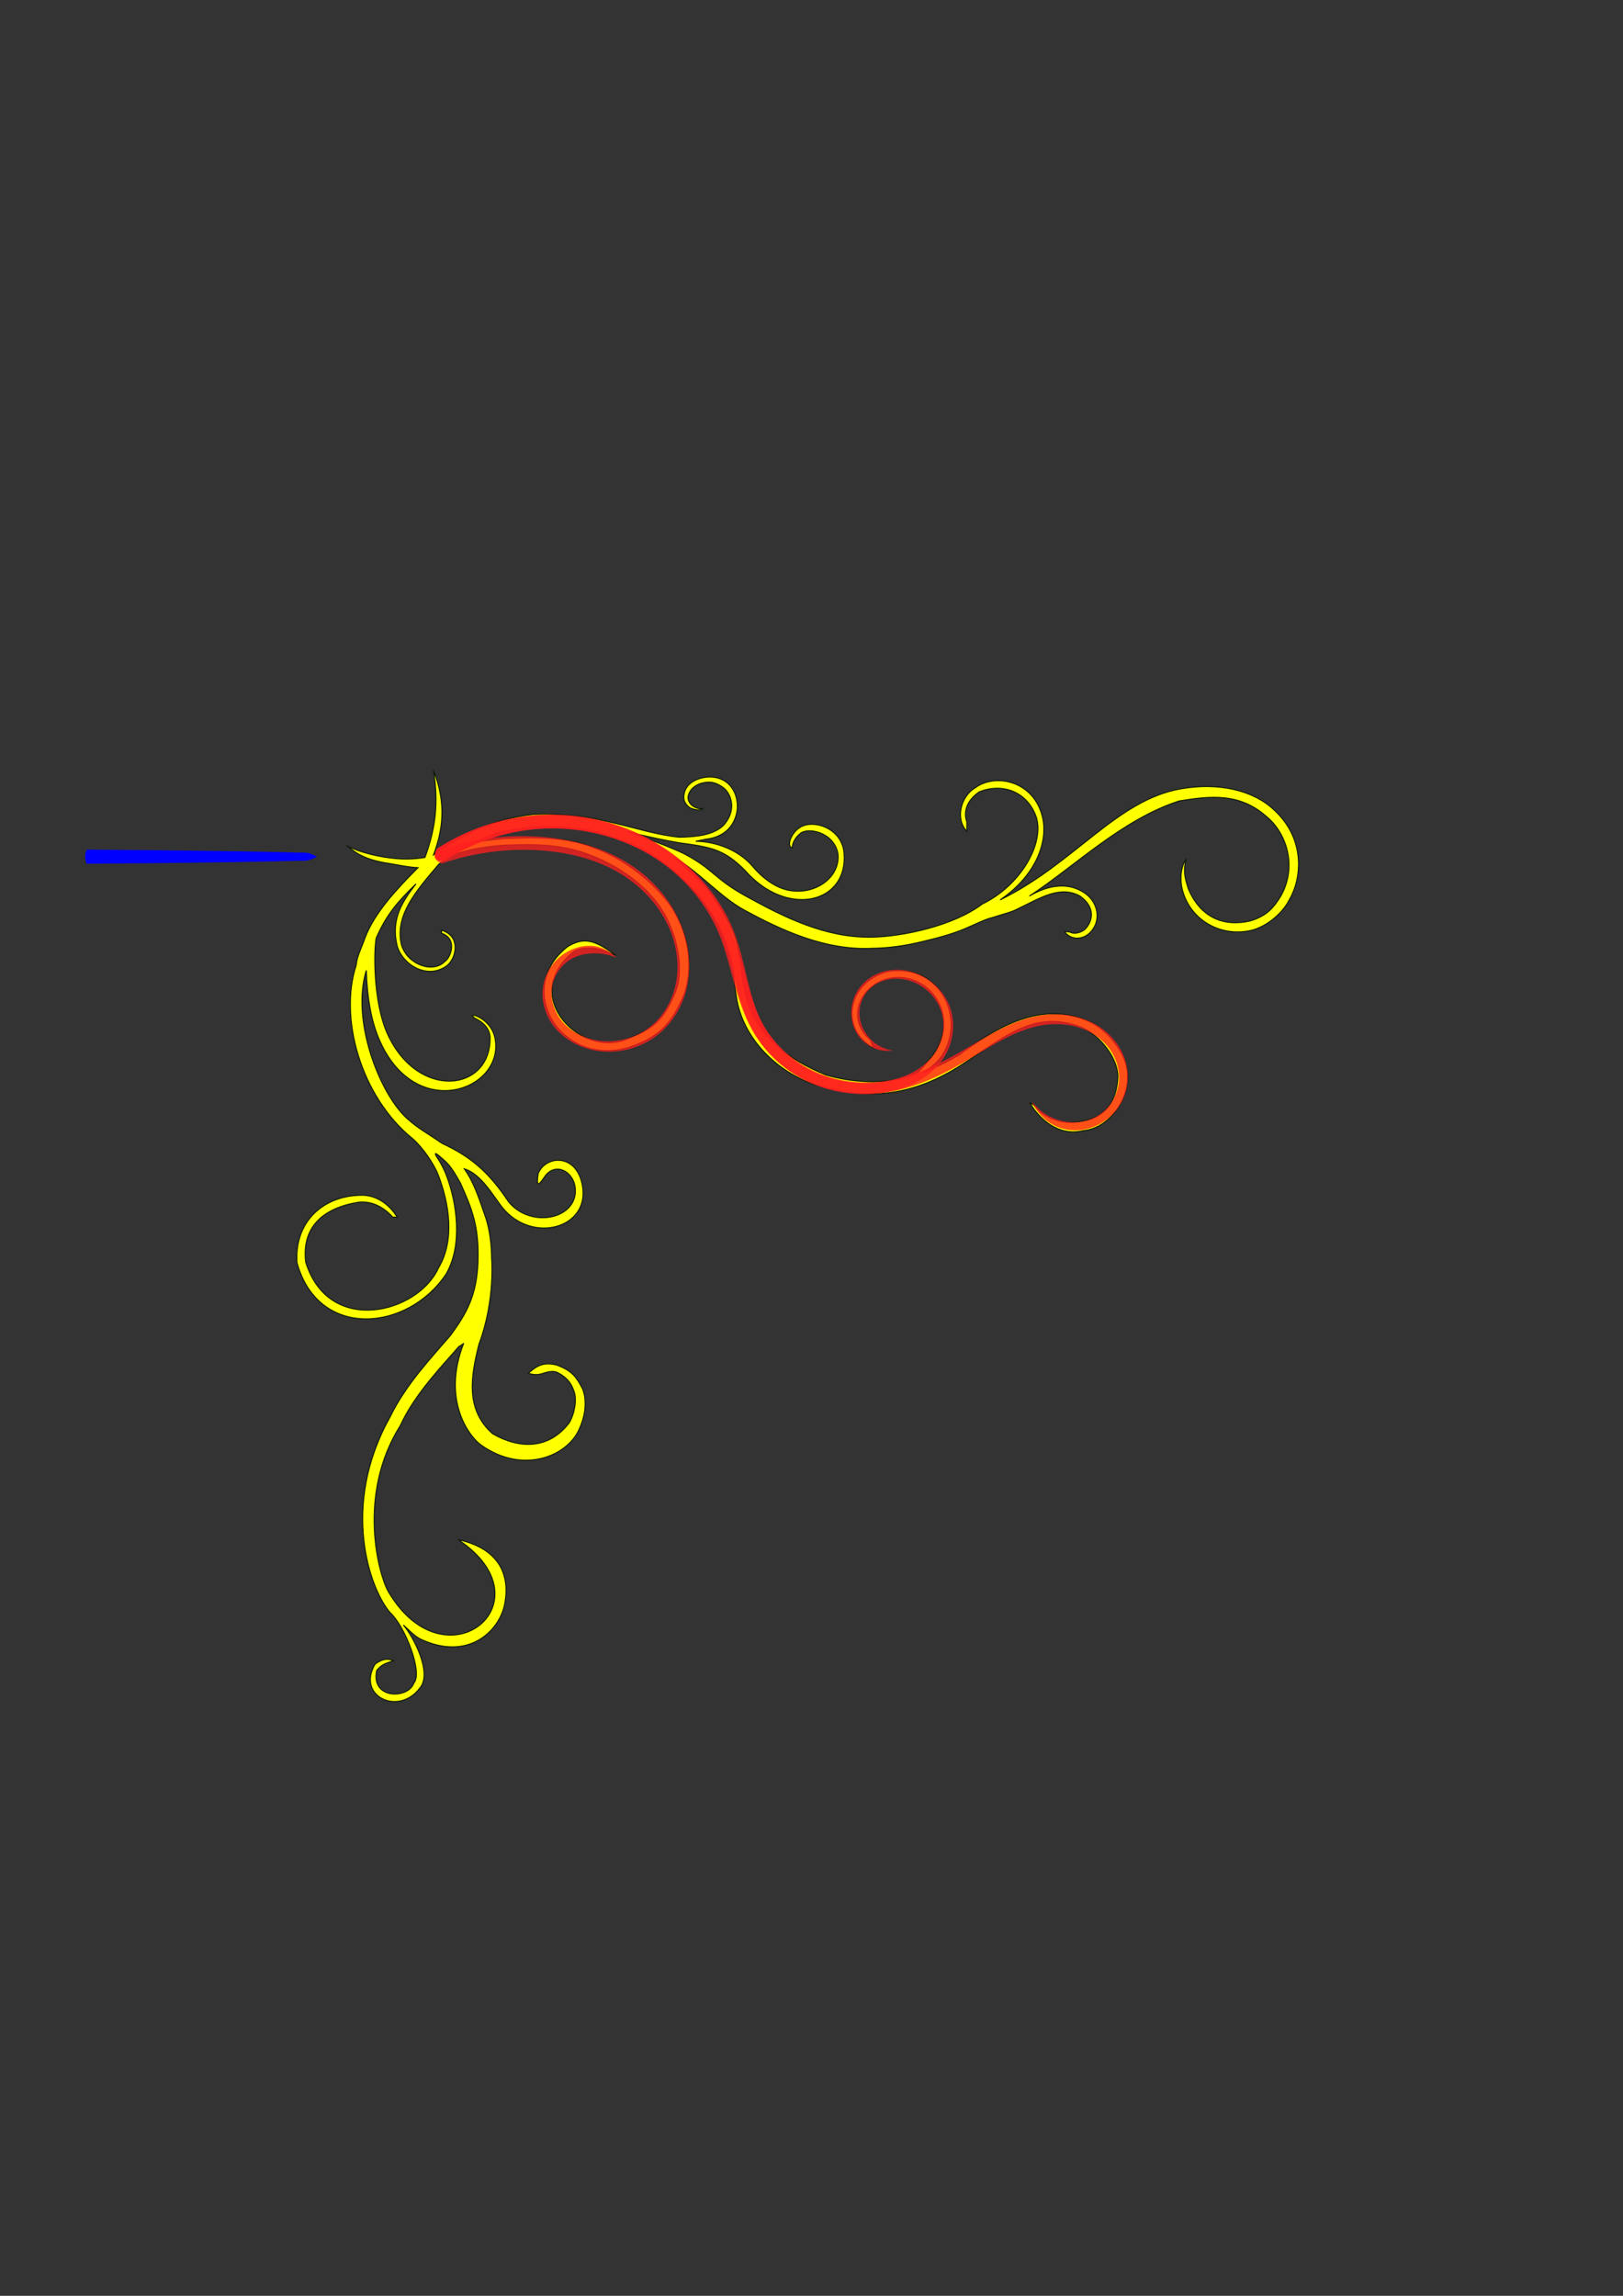 <?xml version="1.0" encoding="UTF-8" standalone="no"?>
<!-- Created with Inkscape (http://www.inkscape.org/) -->

<svg
   xmlns:dc="http://purl.org/dc/elements/1.1/"
   xmlns:cc="http://creativecommons.org/ns#"
   xmlns:rdf="http://www.w3.org/1999/02/22-rdf-syntax-ns#"
   xmlns:svg="http://www.w3.org/2000/svg"
   xmlns="http://www.w3.org/2000/svg"
   xmlns:sodipodi="http://sodipodi.sourceforge.net/DTD/sodipodi-0.dtd"
   xmlns:inkscape="http://www.inkscape.org/namespaces/inkscape"
   width="744.094"
   height="1052.362"
   id="svg17645"
   version="1.1"
   inkscape:version="0.48.4 r9939"
   sodipodi:docname="french curved swirls.svg">
  <rect width="100%" height="100%" fill="#333333" stroke="none"/>
  <defs
     id="defs17647">
    <inkscape:path-effect
       effect="skeletal"
       id="path-effect3001"
       is_visible="true"
       pattern="#rect2983"
       copytype="single_stretched"
       prop_scale="1"
       scale_y_rel="false"
       spacing="0"
       normal_offset="0"
       tang_offset="0"
       prop_units="false"
       vertical_pattern="false"
       fuse_tolerance="0" />
    <inkscape:path-effect
       effect="spiro"
       id="path-effect2999"
       is_visible="true" />
  </defs>
  <sodipodi:namedview
     id="base"
     pagecolor="#ffffff"
     bordercolor="#666666"
     borderopacity="1.0"
     inkscape:pageopacity="0.0"
     inkscape:pageshadow="2"
     inkscape:zoom="1.194153559964729"
     inkscape:cx="317.3007774730994"
     inkscape:cy="485.7142867758681"
     inkscape:document-units="px"
     inkscape:current-layer="layer1"
     showgrid="false"
     inkscape:window-width="1366"
     inkscape:window-height="709"
     inkscape:window-x="0"
     inkscape:window-y="27"
     inkscape:window-maximized="1" />
  <g
     inkscape:label="Layer 1"
     inkscape:groupmode="layer"
     id="layer1">
    <path
       style="fill:#ffff00;fill-opacity:1;stroke:#0c1a07;stroke-width:0.45;stroke-linecap:butt;stroke-linejoin:miter;stroke-miterlimit:4;stroke-opacity:1;stroke-dasharray:none"
       d="m 198.796,353.333 c 2.115,13.566 1.368,25.27 -3.969,39.719 -5.317,0.841 -9.759,0.975 -15.125,0.312 -9.8,-1.034 -18.081,-4.138 -20.938,-5.844 2.849,1.696 5.932,6.335 20.062,8.344 3.468,0.567 8.365,1.644 12.781,1.875 -0.01,0.008 0.01,0.022 0,0.031 -9.993,10.084 -19.989,20.76 -24.281,32.25 -1.524,4.347 -3.758,8.616 -4,12.375 -7.906,23.696 1.743,59.983 25.906,79.594 4.497,3.926 9.909,11.544 12,17.375 4.358,11.863 7.684,28.635 -0.219,41.875 -9.381,20.769 -50.189,31.344 -60.844,-2.625 -1.941,-15.48 7.201,-24.857 24.25,-27.531 6.11,-0.725 11.714,2.412 15.625,6.812 l 2.062,0.062 c -3.55,-5.808 -9.771,-10.68 -17.75,-10.031 -16.782,0.724 -29.411,12.554 -28.188,30.875 9.763,35.412 50.803,31.53 68.344,5.188 7.878,-13.581 4.741,-33.15 0.219,-45 -0.92,-2.459 -2.201,-5.059 -3.746,-7.54 -1.669,-2.315 -2.222,-3.936 0.712,-1.324 3.278,2.93 4.578,3.434 9.493,12.343 5.3,11.849 8.1,19.277 8.009,33.239 -0.079,15.886 -4.193,24.524 -11.031,34.156 -0.538,0.757 -1.07,1.51 -1.625,2.25 -0.049,0.065 -0.107,0.123 -0.156,0.188 -8.597,10.031 -20.402,22.479 -27.375,36.906 -23.287,41.359 -9.258,79.382 -0.219,89.906 6.965,6.331 15.208,27.701 10.942,32.406 -2.526,7.355 -19.911,7.58 -17.031,-5.875 2.651,-2.973 3.631,-2.91 7.656,-4.438 -0.996,-0.212 -3.576,-1.95 -8.375,1.594 -8.681,14.58 10.604,23.949 20.406,11.062 6.054,-6.849 -2.862,-23.586 -7.473,-29 3.119,2.786 5.22,5.258 8.281,6.656 21.862,9.984 35.932,-4.153 38.219,-16.438 2.667,-14.327 -3.655,-25.448 -21.312,-29.312 42.563,28.468 -6.01,68.338 -32.125,23.719 -4.143,-7.078 -14.632,-43.978 5.5,-75.969 6.752,-14.903 20.653,-28.908 26.531,-35.906 0.804,-0.878 1.999,-1.175 2.594,-1.906 -10.331,26.371 2.83,43.091 7.938,46.656 19.755,14.004 40.527,4.672 45.344,-8.094 2.695,-6.19 3.156,-12.716 1.156,-17.719 -2.819,-5.294 -4.683,-8.162 -11.625,-10.75 -6.828,-1.965 -10.318,1.168 -13.188,3.719 3.019,0.767 4.383,0.787 7.125,-0.125 2.529,-0.842 4.777,-1.001 6.188,-0.281 5.522,2.819 6.739,6.231 7.625,8.594 1.332,3.553 0.482,9.803 -2.125,14.406 -9.416,12.463 -23.069,12.144 -35.25,5.062 -12.685,-11.3 -9.836,-26.567 -6.219,-41 7.643,-20.307 5.79,-39.87 5.79,-39.87 0,0 0.146,-10.399 -3.045,-19.167 -3.079,-9.066 -5.449,-15.744 -9.479,-21.373 7.771,2.202 13.432,12.701 17.517,17.772 13.627,16.787 40.188,9.533 36.653,-10.096 -2.673,-14.848 -16.782,-13.939 -20.247,-5.524 -1.346,8.728 1.593,3.087 3.846,0.272 4.693,-4.873 11.33,-1.379 12.893,4.895 3.184,15.286 -19.673,20.853 -30.347,7.79 -9.379,-14.142 -17.96,-20.961 -30.426,-26.727 -7.43,-5.124 -10.757,-6.637 -16.312,-11.597 -12.661,-11.756 -25.508,-45.25 -18.477,-67.73 0.411,13.23 2.48,23.486 5.744,31.23 16.535,39.218 58.014,23.522 53.233,-0.281 -1.413,-7.035 -8.233,-10.5 -10.188,-10.406 -0.477,0.023 0.545,1.121 0.938,1.312 4.134,2.013 6.984,4.955 7.031,9.062 0.284,24.647 -32.85,28.698 -46.875,-1.406 -7.048,-15.13 -6.381,-39.938 -5.33,-44.39 4.8,-10.942 9.956,-16.753 18.236,-24.797 -6.059,7.926 -11.682,15.937 -8.625,28.5 2.701,8.992 14.382,15.691 23.188,8.688 4.09,-3.771 5.847,-13.376 -2.875,-15.906 l 0.031,1.344 c 7.536,2.622 4.226,11.2 1.5,12.969 -5.478,5.602 -17.005,1.484 -19.844,-7.438 -3.412,-13.633 6.89,-25.174 17.031,-37.125 l 4.969,-3.594 c 7.255,-3.172 18.33,-4.954 26.5,-5.219 13.3,-0.441 25.585,-0.432 38.531,4.781 13.034,4.988 25.914,14.299 32.594,25.25 6.063,9.739 10.172,25.326 6.25,36.562 -5.806,14.456 -10.814,17.546 -22.062,22.156 -20.828,9.416 -50.296,-18.791 -25.219,-39.719 4.636,-3.122 12.858,-1.982 18.594,1.281 l 0.625,-0.062 c -8.757,-6.175 -13.658,-8.496 -21.594,-3.75 -25.134,19.53 -2.916,55.618 28.156,46.156 13.757,-4.657 19.819,-10.942 25.562,-25.281 4.054,-13.204 1.01,-27.786 -6.125,-38.906 -7.873,-11.212 -21.595,-22.249 -36.219,-27.469 -13.19,-5.093 -27.558,-4.532 -40.875,-3.938 -3.652,0.425 -7.799,0.807 -13.125,1.562 1.843,-0.877 3.692,-1.67 5.875,-2.562 6.189,-2.476 12.454,-3.401 19.312,-4.188 7.411,-0.85 15.167,-0.128 22.594,0.594 7.473,0.726 13.498,3.485 20.531,5.656 5.261,1.786 10.112,4.494 15.281,7.812 7.125,5.08 14.075,11.289 20.625,19.344 6.8,8.685 10.091,15.898 12.875,25.156 1.876,6.253 1.481,11.355 2.75,18.531 2.966,21.953 22.547,37.742 39.502,41.747 22.206,6.17 41.808,4.188 64.156,-10.219 19.003,-12.251 32.889,-25.256 54.281,-17.125 9.32,3.934 17.325,14.782 17.031,23.125 -0.371,9.674 -4.9,18.493 -16.75,20.156 -10.833,2.195 -19.02,-3.438 -21.625,-7.375 l -2.062,-1.312 c 4.406,7.69 13.308,15.661 24.406,12.969 12.753,-1.205 21.064,-15.133 20.438,-25.219 0.419,-8.586 -8.352,-20.862 -18,-25.031 -19.924,-8.509 -38.554,0.202 -58.844,15.281 -4.653,2.843 -10.633,5.828 -16.625,8.281 l 0.406,-0.312 c 2.145,-1.403 4.136,-2.975 5.875,-4.75 14.271,-15.919 3.316,-45.415 -22.719,-41.219 -19.196,5.276 -21.753,26.741 -6.625,34.969 l -1.344,-3.594 c -11.81,-10.117 -4.219,-25.601 8.875,-28.312 18.99,-3.484 33.599,18.967 18.594,36.844 -2.706,2.847 -4.263,5.71 -7.969,7.719 -12.974,4.47 -28.182,3.255 -40.062,-0.25 -16.93,-7.002 -31.811,-17.548 -36.596,-36.497 -1.739,-6.888 -2.178,-12.886 -3.031,-18.875 -1.271,-9.88 -7.401,-19.476 -11.562,-25.812 -3.918,-6.019 -12.766,-13.291 -17.906,-18.375 11.391,6.753 20.927,18.03 31.75,23.938 16.801,9.171 37.172,18.671 58.688,17.594 7.638,-0.097 15.31,-1.183 22.812,-3.031 6.558,-1.54 13.14,-3.223 19.406,-5.812 4.549,-1.859 9.425,-4.477 13.198,-5.325 6.031,-1.964 8.45,-2.359 11.49,-3.986 10.2,-4.842 19.219,-10.919 28.535,-5.728 7.281,5.323 5.646,11.657 2.195,15.171 -1.08,1.002 -4.415,2.707 -7.166,1.199 l -2.263,-0.125 c 3.023,3.946 8.011,3.716 11.308,0.838 6.237,-5.84 3.934,-14.973 -2.702,-18.943 -7.974,-4.961 -16.966,-2.722 -24.689,1.805 20.998,-13.787 42.473,-35.114 68.625,-43.594 14.733,-2.449 27.67,-3.635 39.75,6.844 9.553,7.648 14.497,23.016 7.031,36.531 -3.254,5.33 -6.347,9.31 -14.188,11.625 -12.25,2.875 -22.843,-1.722 -28.312,-14.625 -1.764,-5.253 -2.469,-8.707 -0.969,-13.906 -2.767,4.162 -3.104,10.362 -1.375,15.656 4.275,13.461 18.376,20.446 31.625,17.062 6.852,-1.831 13.839,-7.752 16.844,-13.656 5.738,-9.664 7.849,-27.727 -6.719,-41.281 -9.542,-9.173 -25.53,-12.85 -42.875,-9.812 -29.542,5.148 -48.697,34.226 -82.844,50.906 17.634,-12.044 22.171,-28.288 19.188,-38.781 -4.451,-16.235 -21.826,-19.118 -30.469,-12.688 -6.705,3.873 -9.473,14.134 -4,20.031 l 0,-4.344 c -1.61,-4.441 -0.185,-9.701 5.656,-13.719 10.891,-4.443 22.367,0.08 26.281,11.781 3.574,12.187 -7.351,31.167 -24.844,39.625 -13.184,9.966 -36.146,14.874 -50.531,15.188 -21.247,0.43 -40.195,-9.047 -58.031,-18.906 -14.456,-7.991 -14.513,-12.12 -28,-19.25 -4.493,-2.375 -20.596,-8.444 -26.156,-10.281 8.767,2.348 17.491,4.066 23.678,5.153 14.63,2.019 20.457,2.822 30.24,12.637 19.219,22.01 47.395,15.228 45.42,-8.008 -1.175,-11.962 -15.097,-15.663 -20.682,-11.321 -3.471,2.275 -5.925,8.533 -3.037,8.997 -0.128,-2.242 1.728,-5.069 3.412,-6.341 3.296,-3.397 15.63,-0.96 17.516,8.985 1.225,10.577 -9.83,18.757 -21.508,17.023 -9.943,-1.276 -17.633,-11.187 -17.633,-11.187 -6.46,-7.496 -16.76,-11.301 -26.062,-11.469 1.462,-0.267 3.037,-0.607 4.688,-0.969 4.168,-0.372 7.833,-2.131 10.281,-4.656 2.801,-2.887 3.958,-6.675 4.125,-10.031 0.064,-9.625 -7.047,-15.634 -16.656,-13.281 -4.572,1.301 -7.768,4.044 -7.906,8.688 l 0,0.125 c 0,1.802 1.038,3.553 2.844,4.781 1.002,0.41 4.048,1.714 5.812,0.406 -1.547,0.172 -3.18,-0.259 -4.5,-1.188 -1.402,-0.987 -2.219,-2.406 -2.219,-3.781 0,-0.103 -0.01,-0.21 0,-0.312 0.232,-2.962 2.999,-5.674 6.594,-6.5 3.338,-0.812 5.926,-0.402 9.188,1.844 2.988,2.093 4.25,5.651 4.25,8.75 -0.029,2.995 -1.333,6.119 -3.719,8.781 -4.278,4.206 -11.284,5.34 -20.281,5.5 -9.973,-0.987 -19.61,-4.087 -29.25,-6.344 -5.916,-1.385 -11.837,-2.735 -17.969,-3.344 -6.1,-0.605 -14.629,-1.343 -20.719,-0.656 -11.462,1.336 -23.687,5.256 -34.281,11.75 -3.378,1.936 -6.963,4.087 -10.5,6.656 2.162,-5.764 3.685,-11.929 3.812,-17.844 0.384,-9.315 -2.482,-17.639 -3.781,-20.656 z"
       id="path21375-2"
       inkscape:connector-curvature="0"
       sodipodi:nodetypes="ccccccccccccccccccccccccscccccccccccsccccccccccssscccccccscccccccsscscsccccccccccccccccccccccccccscccccccscccccccccccccccccccccccsccccccccccccccccccccccccccccccccssccccccccccccccccscccsccccccscccccc" />
    <path
       style="color:#000000;fill:#0000ff;fill-opacity:1;fill-rule:nonzero;stroke:none;stroke-width:12;marker:none;visibility:visible;display:inline;overflow:visible;enable-background:accumulate"
       d="m 39.737,389.447 c 0,0 64.369,0.414 96.539,1.332 1.641,0.047 3.525,-0.056 4.92,0.213 1.681,0.325 4.188,1.691 4.188,1.691 0,0 -2.507,1.366 -4.188,1.691 -1.395,0.269 -3.279,0.166 -4.92,0.213 -32.17,0.918 -96.539,1.332 -96.539,1.332 -0.43,-1.079 -0.7,-2.132 -0.7,-3.236 0,-1.104 0.27,-2.157 0.7,-3.236 z"
       id="rect2983"
       inkscape:connector-curvature="0"
       sodipodi:nodetypes="csscsscsc" />
    <path
       style="opacity:0.778;color:#000000;fill:#ff1f1f;fill-opacity:1;fill-rule:nonzero;stroke:none;stroke-width:0.3;marker:none;visibility:visible;display:inline;overflow:visible;enable-background:accumulate"
       d="m 200.363,389.748 c 0,0 1.121,-0.398 3.253,-1.058 2.132,-0.66 5.278,-1.577 9.347,-2.486 4.069,-0.909 9.065,-1.807 14.853,-2.362 5.788,-0.556 12.37,-0.766 19.524,-0.287 6.331,0.409 13.176,1.386 20.164,3.315 6.988,1.929 14.115,4.812 20.855,9.069 4.6585602e-6,2.9425259e-6 9.3171202e-6,5.8850526e-6 1.397568e-5,8.8275798e-6 5.456,3.454 10.57,7.853 14.893,13.074 4.323,5.221 7.853,11.262 10.117,17.908 2.662,7.835 3.46,16.482 1.767,24.785 -1.2291593e-6,6.0255622e-6 -2.4583199e-6,1.20511242e-5 -3.6874817e-6,1.8076686e-5 -1.695,8.293 -6.002,16.086 -12.374,21.663 -4.399,3.82 -9.687,6.432 -15.203,7.746 -5.516,1.314 -11.256,1.328 -16.629,0.024 -6.122,-1.478 -11.738,-4.686 -15.808,-9.228 -4.323,-4.832 -6.635,-11.143 -6.394,-17.256 0.182,-4.108 1.511,-7.998 3.631,-11.218 1.673,-2.537 3.816,-4.634 6.19,-6.219 0.824,-0.55 1.706,-1.066 2.633,-1.523 1.794,-0.883 3.745,-1.53 5.658,-1.871 1.913,-0.341 3.781,-0.377 5.387,-0.177 0.145,0.018 0.291,0.038 0.439,0.062 1.209,0.189 2.508,0.555 3.723,1.055 1.215,0.499 2.344,1.128 3.276,1.759 1.864,1.261 2.94,2.487 2.94,2.487 6e-14,1e-13 -1.477,-0.703 -3.516,-1.233 -1.019,-0.265 -2.176,-0.483 -3.334,-0.609 -1.158,-0.126 -2.315,-0.162 -3.35,-0.149 -0.126,0.001 -0.251,0.003 -0.374,0.006 -1.365,0.028 -2.909,0.149 -4.493,0.473 -1.584,0.324 -3.204,0.853 -4.681,1.587 -0.764,0.379 -1.492,0.812 -2.163,1.282 -1.937,1.355 -3.676,3.13 -5,5.229 -1.682,2.662 -2.713,5.889 -2.798,9.212 -0.156,4.932 1.915,10.16 5.53,14.123 3.424,3.76 8.301,6.407 13.589,7.639 4.624,1.071 9.609,0.98 14.378,-0.22 4.769,-1.2 9.32,-3.506 13.003,-6.8 5.415,-4.799 9.073,-11.669 10.497,-18.895 1.0415411e-6,-5.268991e-6 2.083081e-6,-1.05379822e-5 3.1246197e-6,-1.58069736e-5 1.435,-7.26 0.62,-14.943 -1.798,-21.923 -2.048,-5.928 -5.288,-11.339 -9.254,-16.027 -3.966,-4.689 -8.656,-8.654 -13.629,-11.771 -4.2584267e-6,-2.6757947e-6 -8.5168551e-6,-5.3515907e-6 -1.27752838e-5,-8.0273863e-6 -6.161,-3.871 -12.768,-6.469 -19.297,-8.204 -6.529,-1.735 -12.978,-2.608 -18.971,-2.984 -6.784,-0.409 -13.024,-0.171 -18.507,0.389 -5.483,0.56 -10.212,1.438 -14.062,2.32 -3.849,0.882 -6.823,1.766 -8.837,2.401 -2.014,0.635 -3.072,1.017 -3.072,1.017 -1.413,-0.655 -2.449,-1.397 -2.825,-2.434 -0.376,-1.038 -0.052,-2.28 0.72,-3.686 z"
       id="path2997"
       inkscape:path-effect="#path-effect2999;#path-effect3001"
       inkscape:original-d="m 199.6428574588757,393.4336101455854 c 7.7907443067246,-6.3226871421232 38.510874447618,-7.8092912370693 47.5000000751886,-6.7857142964554 12.9452138390614,1.4740501941967 28.9622247562708,3.7039315969244 39.6428572056086,11.7857143043701 11.5088625259065,8.7084848753511 19.5201515638444,15.0410851090984 23.9465187987582,29.3903190531748 3.8467430682745,12.470229712086 3.1620133702167,38.1482066469646 -9.653370460654,43.6327046671057 -7.627713599477,3.264371999047 -21.8506936922417,9.869765715913 -29.6069625251594,7.395395290768 -12.8973746948216,-4.1144631773772 -26.9883800826539,-10.9739780254935 -20.6604437501449,-24.122912849102 6.3199678077756,-13.1323768800937 18.0531837206484,-22.4201779485832 31.7931483658057,-15.7217197689372"
       inkscape:connector-curvature="0"
       sodipodi:nodetypes="cssssssc" />
    <path
       sodipodi:nodetypes="csssssssssc"
       inkscape:connector-curvature="0"
       inkscape:original-d="m 199.6428574588757,393.4336101455854 c 7.7907443067246,-6.3226871421232 40.832303022627,-17.8092912534641 49.8214286501977,-16.7857143128502 12.9452138390614,1.4740501941967 64.4542540621225,0.5979274137125 49.6428572223802,12.3214285910267 -11.31640734714,8.957150786831 28.785741152589,23.6654537972505 33.2121083875027,38.0146877413269 3.8467430682745,12.470229712086 27.9305018782519,38.5579160173378 15.1151180473811,44.0424140374788 -3.8138567997385,1.6321859995234 34.1247723306884,24.9153065456031 55.6323531776473,27.5305714969087 21.5075808469589,2.6152649513055 41.7364016067156,-12.6594061895142 37.8582671902566,-13.8965914020867 -6.4486873474107,-2.0572315886886 12.4554622434502,-18.6237909311788 36.0356189421674,-16.874222710907 23.5801566987173,1.749568220272 34.9162653527939,33.9370945603188 38.0802335190483,27.3626271485145 3.1599839038878,-6.5661884400467 -8.2348963401406,17.9054168660319 -21.2276583455408,21.1172917137619 -12.9927620054001,3.2118748477296 -27.5834057721719,-14.8359807628893 -20.7134234495933,-11.4867516730664"
       inkscape:path-effect="#path-effect2999;#path-effect3001"
       id="path3026"
       d="m 200.402,389.026 c 0,0 1.037,-0.695 3.075,-1.905 2.038,-1.21 5.085,-2.933 9.169,-4.803 4.085,-1.87 9.215,-3.886 15.364,-5.543 6.149,-1.656 13.323,-2.951 21.322,-3.273 7.687,-0.311 16.134,0.297 24.887,2.295 8.753,1.998 17.811,5.388 26.447,10.56 7.123,4.268 13.912,9.767 19.831,16.407 5.919,6.64 10.965,14.42 14.525,23.108 3.001,7.381 4.874,15.126 6.931,22.709 2.016,7.332 4.215,14.622 7.909,21.052 5.068,8.911 13.068,16.331 22.465,20.941 7.9365443e-6,3.8929797e-6 1.58730894e-5,7.7859574e-6 2.38096355e-5,1.16789332e-5 9.333,4.583 20.078,6.409 30.477,5.397 13.042,-1.225 25.422,-6.9 36.891,-13.435 5.818,-3.336 11.538,-6.95 17.547,-10.068 6.092,-3.174 12.559,-5.778 19.327,-6.937 4.793,-0.826 9.719,-0.833 14.412,0.014 4.693,0.847 9.154,2.549 13.075,5.112 4.101,2.703 7.496,6.338 9.789,10.526 2.388,4.365 3.503,9.297 3.208,14.083 -0.394,6.156 -3.143,11.829 -7.237,15.861 -0.482,0.473 -0.981,0.923 -1.495,1.348 -1.961,1.625 -4.268,3.016 -6.746,3.995 -2.478,0.979 -5.119,1.543 -7.669,1.651 -2.634,0.109 -5.132,-0.261 -7.255,-0.902 -1.805,-0.546 -3.734,-1.431 -5.477,-2.585 -1.376,-0.912 -2.629,-1.983 -3.682,-3.086 -1.054,-1.103 -1.909,-2.234 -2.562,-3.245 -0.653,-1.01 -1.106,-1.898 -1.399,-2.526 -0.294,-0.628 -0.434,-0.997 -0.434,-0.997 -2.2e-12,-3.9e-12 0.228,0.324 0.657,0.859 0.429,0.535 1.063,1.277 1.889,2.085 0.826,0.808 1.845,1.678 3.005,2.483 1.159,0.805 2.457,1.543 3.797,2.136 1.696,0.752 3.46,1.271 5.05,1.6 1.87,0.387 4.003,0.609 6.22,0.468 2.141,-0.133 4.37,-0.619 6.469,-1.453 2.099,-0.833 4.06,-2.012 5.69,-3.4 0.427,-0.364 0.841,-0.747 1.238,-1.148 3.385,-3.411 5.655,-8.272 5.913,-13.378 0.214,-3.984 -0.796,-8.156 -2.845,-11.828 -1.969,-3.534 -4.937,-6.626 -8.492,-8.929 -3.381,-2.211 -7.304,-3.649 -11.471,-4.341 -4.166,-0.692 -8.575,-0.639 -12.868,0.108 -6.102,1.068 -12.08,3.57 -17.906,6.633 -5.747,3.035 -11.372,6.657 -17.291,10.11 -11.663,6.845 -24.659,12.831 -38.825,14.358 -11.331,1.186 -23.044,-0.733 -33.365,-5.705 -8.7818219e-6,-4.2355065e-6 -1.75636442e-5,-8.4710198e-6 -2.63454655e-5,-1.27065353e-5 -10.398,-5.015 -19.236,-13.126 -24.958,-23.018 -4.101,-7.155 -6.521,-14.869 -8.573,-22.32 -2.145,-7.689 -3.979,-15.195 -6.816,-22.004 -3.312,-8.012 -8.035,-15.205 -13.569,-21.345 -5.533,-6.141 -11.873,-11.229 -18.5,-15.169 -8.041,-4.783 -16.511,-7.905 -24.695,-9.734 -8.184,-1.829 -16.083,-2.367 -23.256,-2.054 -7.467,0.327 -14.172,1.563 -19.916,3.134 -5.745,1.57 -10.536,3.471 -14.347,5.231 -3.811,1.76 -6.65,3.377 -8.548,4.512 -1.898,1.135 -2.862,1.786 -2.862,1.786 -2.097,0.074 -3.649,-0.117 -4.279,-1.023 -0.63,-0.906 -0.274,-2.453 0.759,-4.408 z"
       style="opacity:0.778;color:#000000;fill:#ff1f1f;fill-opacity:1;fill-rule:nonzero;stroke:none;stroke-width:0.3;marker:none;visibility:visible;display:inline;overflow:visible;enable-background:accumulate" />
    <path
       style="opacity:0.778;color:#000000;fill:#ff1f1f;fill-opacity:1;fill-rule:nonzero;stroke:none;stroke-width:0.3;marker:none;visibility:visible;display:inline;overflow:visible;enable-background:accumulate"
       d="m 200.088,389.216 c 0,0 1.051,-0.717 3.111,-1.959 2.061,-1.242 5.139,-3.006 9.262,-4.911 4.122,-1.905 9.297,-3.948 15.485,-5.61 6.188,-1.662 13.395,-2.941 21.403,-3.222 7.727,-0.269 16.175,0.406 24.905,2.433 8.73,2.026 17.74,5.406 26.361,10.413 7.439,4.308 14.594,9.888 20.8,16.677 6.206,6.789 11.459,14.785 15.001,23.787 2.826,7.265 4.468,14.851 6.266,22.246 1.782,7.211 3.723,14.354 7.147,20.655 3.7248739e-6,6.8551308e-6 7.4497495e-6,1.37102607e-5 1.11746269e-5,2.05653896e-5 4.894,9.11 12.929,16.62 22.303,21.201 7.0601316e-6,3.4540265e-6 1.41202602e-5,6.9080526e-6 2.11803896e-5,1.03620771e-5 9.458,4.627 20.309,6.301 30.654,5.17 4.948,-0.554 9.767,-1.71 14.083,-3.758 4.39,-2.085 8.309,-5.065 11.059,-8.807 3.922,-5.32 5.51,-12.337 4.011,-18.426 -0.755,-3.2 -2.352,-6.163 -4.465,-8.647 -2.113,-2.484 -4.741,-4.489 -7.597,-5.821 -3.928,-1.818 -8.31,-2.473 -12.3,-1.741 -4.202,0.765 -8.046,3.046 -10.437,6.206 -0.597,0.78 -1.112,1.615 -1.543,2.484 -0.804,1.621 -1.342,3.478 -1.51,5.362 -0.264,2.923 0.383,5.917 1.51,8.319 0.405,0.865 0.87,1.663 1.355,2.387 1.006,1.502 2.407,3.117 4.059,4.391 2.671624e-7,2.064234e-7 5.343526e-7,4.128637e-7 8.015428e-7,6.193041e-7 0.923,0.713 1.918,1.324 2.896,1.809 0.977,0.485 1.935,0.844 2.772,1.097 1.675,0.505 2.85,0.613 2.85,0.613 2e-13,0 -0.286,0.048 -0.802,0.097 -0.515,0.049 -1.261,0.095 -2.175,0.06 -0.914,-0.035 -1.995,-0.154 -3.154,-0.421 -1.159,-0.267 -2.395,-0.684 -3.598,-1.269 -3.482883e-7,-1.691662e-7 -6.965765e-7,-3.383326e-7 -1.0448649e-6,-5.074988e-7 -2.152,-1.047 -4.15,-2.649 -5.549,-4.342 -0.675,-0.816 -1.315,-1.753 -1.873,-2.798 -0.774,-1.451 -1.38,-3.099 -1.74,-4.848 -0.36,-1.749 -0.473,-3.598 -0.312,-5.429 0.21,-2.361 0.874,-4.659 1.846,-6.692 0.521,-1.091 1.15,-2.144 1.886,-3.137 2.992,-4.004 7.602,-6.877 12.775,-7.866 4.88,-0.928 10.108,-0.248 14.801,1.882 3.441,1.552 6.588,3.885 9.136,6.825 2.548,2.94 4.496,6.485 5.499,10.411 1.851,7.492 0.125,15.808 -4.569,22.256 -3.266,4.474 -7.751,7.995 -12.755,10.394 -4.901,2.352 -10.23,3.705 -15.596,4.33 -11.227,1.333 -23.026,-0.397 -33.485,-5.395 -7.8074321e-6,-3.7307577e-6 -1.56148634e-5,-7.4615172e-6 -2.34222939e-5,-1.11922784e-5 -10.376,-4.963 -19.263,-13.163 -24.822,-23.295 -4.150446e-6,-7.6414544e-6 -8.3004958e-6,-1.52830021e-5 -1.24505435e-5,-2.29245506e-5 -3.815,-7.024 -5.973,-14.591 -7.791,-21.91 -1.889,-7.49 -3.499,-14.822 -6.169,-21.487 -3.27,-8.264 -8.187,-15.63 -14.002,-21.901 -5.816,-6.271 -12.525,-11.444 -19.478,-15.45 -8.084,-4.644 -16.543,-7.767 -24.726,-9.626 -8.183,-1.859 -16.087,-2.455 -23.294,-2.171 -7.468,0.292 -14.198,1.517 -19.973,3.094 -5.775,1.577 -10.601,3.504 -14.443,5.296 -3.841,1.792 -6.706,3.447 -8.622,4.611 -1.916,1.164 -2.892,1.835 -2.892,1.835 -1.926,-0.021 -3.373,-0.281 -4.008,-1.184 -0.635,-0.903 -0.392,-2.373 0.445,-4.218 z"
       id="path3819"
       inkscape:path-effect="#path-effect2999;#path-effect3001"
       inkscape:original-d="m 199.6428574588757,393.4336101455854 c 7.7907443067246,-6.3226871421232 40.832303022627,-17.8092912534641 49.8214286501977,-16.7857143128502 12.9452138390614,1.4740501941967 64.4542540621225,0.5979274137126 49.6428572223802,12.3214285910267 -11.31640734714,8.957150786831 30.2143125841756,24.5583109419921 34.6406798190892,38.9075448860686 3.8467430682746,12.4702297120859 26.5019304466654,37.6650588725961 13.6865466157946,43.1495568927371 -3.8138567997385,1.6321859995234 34.1247723306884,24.9153065456031 55.6323531776473,27.5305714969088 21.5075808469589,2.6152649513054 30.6247235961207,-12.4068680529099 26.7465891796616,-13.6440532654824 -6.4486873474107,-2.0572315886885 -19.2900026707498,-22.0906147886647 4.2901540279674,-20.3410465683928 23.5801566987173,1.749568220272 -8.9040512527638,-10.0652407689805 -13.3483379911202,-15.8516586326695 -9.7696040500427,-12.7199289164773 -12.1634677758729,2.0125596984882 -25.1562297812731,5.2244345462182 -12.9927620054001,3.21187484773 7.0594514323069,24.2711621581367 13.9294337548855,27.6203912479597"
       inkscape:connector-curvature="0"
       sodipodi:nodetypes="csssssssssc" />
  </g>
</svg>
